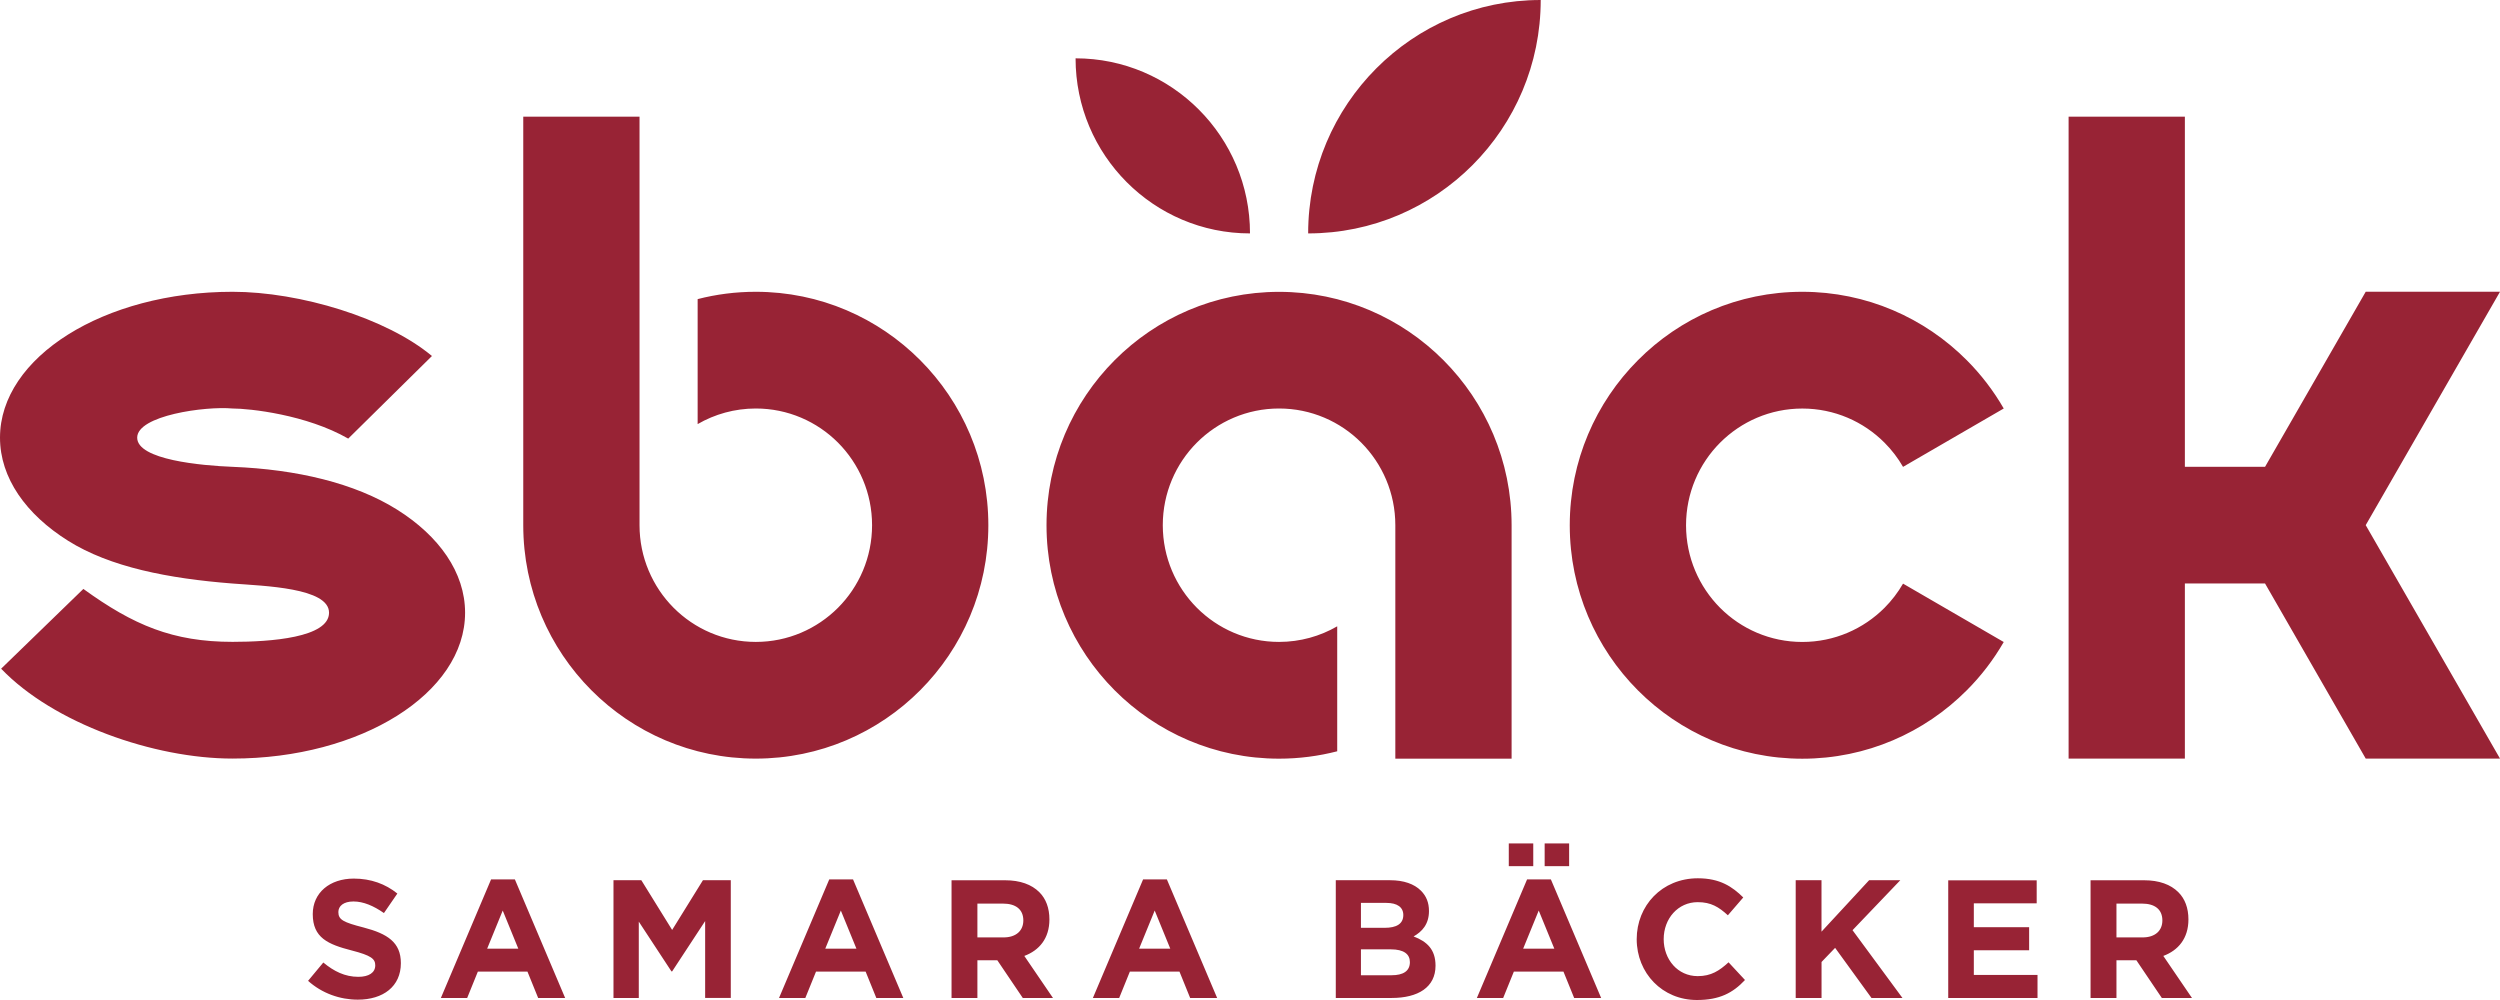 <?xml version="1.0" encoding="UTF-8"?> <svg xmlns="http://www.w3.org/2000/svg" width="175" height="70" viewBox="0 0 175 70" fill="none"> <path d="M0.079 46.809L5.836 41.225C9.341 43.762 12.1 44.93 16.278 44.93C18.934 44.93 23.033 44.636 23.033 42.889C23.033 41.142 18.499 41.02 16.278 40.847C11.796 40.497 7.714 39.703 4.769 37.856C1.823 36.009 0 33.454 0 30.636C0 27.818 1.823 25.264 4.769 23.416C7.714 21.569 11.786 20.425 16.278 20.425C21.006 20.425 27.066 22.269 30.236 24.921L24.376 30.702C21.448 29.021 17.47 28.595 16.278 28.595C14.358 28.422 9.603 29.084 9.603 30.636C9.603 32.189 14.099 32.591 16.278 32.678C20.771 32.855 24.842 33.822 27.788 35.669C30.733 37.516 32.556 40.071 32.556 42.889C32.556 45.707 30.733 48.261 27.788 50.108C24.842 51.956 20.771 53.1 16.278 53.1C10.784 53.103 3.75 50.639 0.079 46.809ZM87.5 16.339C84.13 16.339 81.077 14.966 78.867 12.748C76.657 10.53 75.29 7.466 75.29 4.083C78.66 4.083 81.713 5.456 83.922 7.674C86.132 9.892 87.5 12.956 87.5 16.339ZM97.673 36.764C97.673 34.508 96.761 32.466 95.29 30.986C93.819 29.51 91.782 28.595 89.534 28.595C87.286 28.595 85.252 29.51 83.778 30.986C82.306 32.463 81.395 34.508 81.395 36.764C81.395 39.021 82.306 41.062 83.778 42.542C85.249 44.019 87.286 44.934 89.534 44.934C91.015 44.934 92.407 44.535 93.605 43.842V52.59C92.303 52.926 90.939 53.107 89.534 53.107C85.038 53.107 80.97 51.276 78.025 48.32C75.079 45.363 73.256 41.277 73.256 36.768C73.256 32.255 75.079 28.172 78.025 25.215C80.97 22.259 85.041 20.429 89.534 20.429C94.03 20.429 98.098 22.259 101.043 25.215C103.989 28.172 105.812 32.258 105.812 36.768V53.107H97.673V36.764ZM144.802 53.103V8.169H152.941V32.678H158.553L165.6 20.422H175L165.6 36.761L175 53.1H165.6L158.553 40.844H152.941V53.1H144.802V53.103ZM126.162 20.425C130.658 20.425 134.726 22.255 137.671 25.212C138.673 26.217 139.546 27.354 140.261 28.595L133.213 32.681C132.857 32.061 132.419 31.492 131.918 30.99C130.447 29.513 128.41 28.598 126.162 28.598C123.914 28.598 121.88 29.513 120.405 30.99C118.934 32.466 118.023 34.511 118.023 36.768C118.023 39.024 118.934 41.066 120.405 42.546C121.876 44.022 123.914 44.937 126.162 44.937C128.41 44.937 130.444 44.022 131.918 42.546C132.419 42.043 132.854 41.475 133.213 40.854L140.261 44.941C139.546 46.181 138.676 47.318 137.671 48.323C134.726 51.28 130.654 53.11 126.162 53.11C121.666 53.11 117.598 51.28 114.652 48.323C111.707 45.367 109.883 41.281 109.883 36.771C109.883 32.258 111.707 28.175 114.652 25.219C117.598 22.252 121.669 20.425 126.162 20.425ZM107.85 0C107.85 4.513 106.026 8.596 103.081 11.552C100.135 14.509 96.064 16.339 91.571 16.339C91.571 11.826 93.395 7.743 96.34 4.787C99.286 1.83 103.354 0 107.85 0ZM52.906 20.425C57.402 20.425 61.47 22.255 64.415 25.212C67.361 28.168 69.184 32.255 69.184 36.764C69.184 41.277 67.361 45.36 64.415 48.316C61.47 51.273 57.399 53.103 52.906 53.103C48.41 53.103 44.342 51.273 41.397 48.316C38.451 45.36 36.628 41.273 36.628 36.764V8.166H44.767V36.764C44.767 39.021 45.679 41.062 47.15 42.542C48.621 44.019 50.658 44.934 52.906 44.934C55.154 44.934 57.188 44.019 58.663 42.542C60.134 41.066 61.045 39.021 61.045 36.764C61.045 34.508 60.134 32.466 58.663 30.986C57.191 29.51 55.154 28.595 52.906 28.595C51.425 28.595 50.033 28.993 48.835 29.687V20.938C50.137 20.602 51.501 20.425 52.906 20.425Z" fill="#982335"></path> <path d="M148.152 65.619V63.252H149.947C150.828 63.252 151.366 63.65 151.366 64.43C151.366 65.148 150.862 65.619 149.982 65.619H148.152ZM148.152 69.858V67.22H149.547L151.328 69.858H153.438L151.432 66.915C152.475 66.527 153.19 65.692 153.19 64.361C153.19 63.56 152.945 62.912 152.485 62.455C151.947 61.914 151.135 61.619 150.092 61.619H146.339V69.858H148.152ZM136.376 69.858H142.626V68.246H138.168V66.517H142.039V64.905H138.168V63.234H142.568V61.623H136.376V69.858ZM127.508 69.858V67.338L128.458 66.35L131.003 69.858H133.172L129.677 65.113L133.02 61.616H130.837L127.505 65.217V61.616H125.699V69.858H127.508ZM118.782 70C120.367 70 121.303 69.504 122.149 68.6L120.999 67.362C120.354 67.952 119.78 68.329 118.841 68.329C117.432 68.329 116.458 67.151 116.458 65.74C116.458 64.305 117.456 63.151 118.841 63.151C119.78 63.151 120.319 63.494 120.951 64.07L122.028 62.822C121.265 62.07 120.398 61.48 118.851 61.48C116.331 61.48 114.569 63.401 114.569 65.744C114.573 68.125 116.365 70 118.782 70ZM106.62 66.409L107.711 63.737L108.803 66.409H106.62ZM103.381 69.858H105.222L105.971 68.01H109.441L110.191 69.858H112.08L108.561 61.557H106.896L103.381 69.858ZM95.266 68.267V66.454H97.355C98.281 66.454 98.692 66.797 98.692 67.349C98.692 67.983 98.212 68.267 97.414 68.267H95.266ZM95.266 64.947V63.203H97.048C97.811 63.203 98.232 63.508 98.232 64.052C98.232 64.687 97.728 64.947 96.931 64.947H95.266ZM97.414 69.858C99.268 69.858 100.487 69.106 100.487 67.598C100.487 66.468 99.9 65.913 98.951 65.55C99.538 65.22 100.028 64.7 100.028 63.772C100.028 63.182 99.842 62.725 99.465 62.347C98.996 61.876 98.257 61.616 97.317 61.616H93.505V69.858H97.414ZM79.737 66.409L80.829 63.737L81.92 66.409H79.737ZM76.502 69.858H78.342L79.091 68.01H82.562L83.311 69.858H85.2L81.681 61.557H80.017L76.502 69.858ZM68.418 65.619V63.252H70.213C71.094 63.252 71.633 63.65 71.633 64.43C71.633 65.148 71.129 65.619 70.248 65.619H68.418ZM68.418 69.858V67.22H69.813L71.595 69.858H73.708L71.702 66.915C72.745 66.527 73.459 65.692 73.459 64.361C73.459 63.56 73.214 62.912 72.755 62.455C72.216 61.914 71.405 61.619 70.362 61.619H66.608V69.858H68.418ZM57.768 66.409L58.859 63.737L59.951 66.409H57.768ZM54.532 69.858H56.373L57.122 68.01H60.593L61.342 69.858H63.231L59.712 61.557H58.048L54.532 69.858ZM42.944 69.858H44.715V64.513L47.001 67.997H47.05L49.36 64.475V69.854H51.155V61.612H49.208L47.05 65.096L44.891 61.612H42.944V69.858ZM34.1 66.409L35.191 63.737L36.282 66.409H34.1ZM30.861 69.858H32.702L33.451 68.01H36.921L37.671 69.858H39.56L36.041 61.557H34.376L30.861 69.858ZM25.046 69.976C26.817 69.976 28.061 69.057 28.061 67.421C28.061 65.962 27.121 65.362 25.457 64.926C24.038 64.562 23.685 64.385 23.685 63.844C23.685 63.422 24.048 63.103 24.742 63.103C25.436 63.103 26.151 63.408 26.876 63.914L27.815 62.548C26.983 61.876 25.961 61.501 24.766 61.501C23.088 61.501 21.893 62.489 21.893 63.986C21.893 65.647 22.96 66.104 24.614 66.531C25.985 66.884 26.268 67.12 26.268 67.577C26.268 68.083 25.823 68.378 25.084 68.378C24.145 68.378 23.371 67.99 22.632 67.376L21.565 68.659C22.546 69.539 23.803 69.976 25.046 69.976Z" fill="#982335"></path> <path d="M108.126 60.631H109.839V59.04H108.126V60.631ZM105.615 60.631H107.328V59.04H105.615V60.631Z" fill="#982335"></path> </svg> 